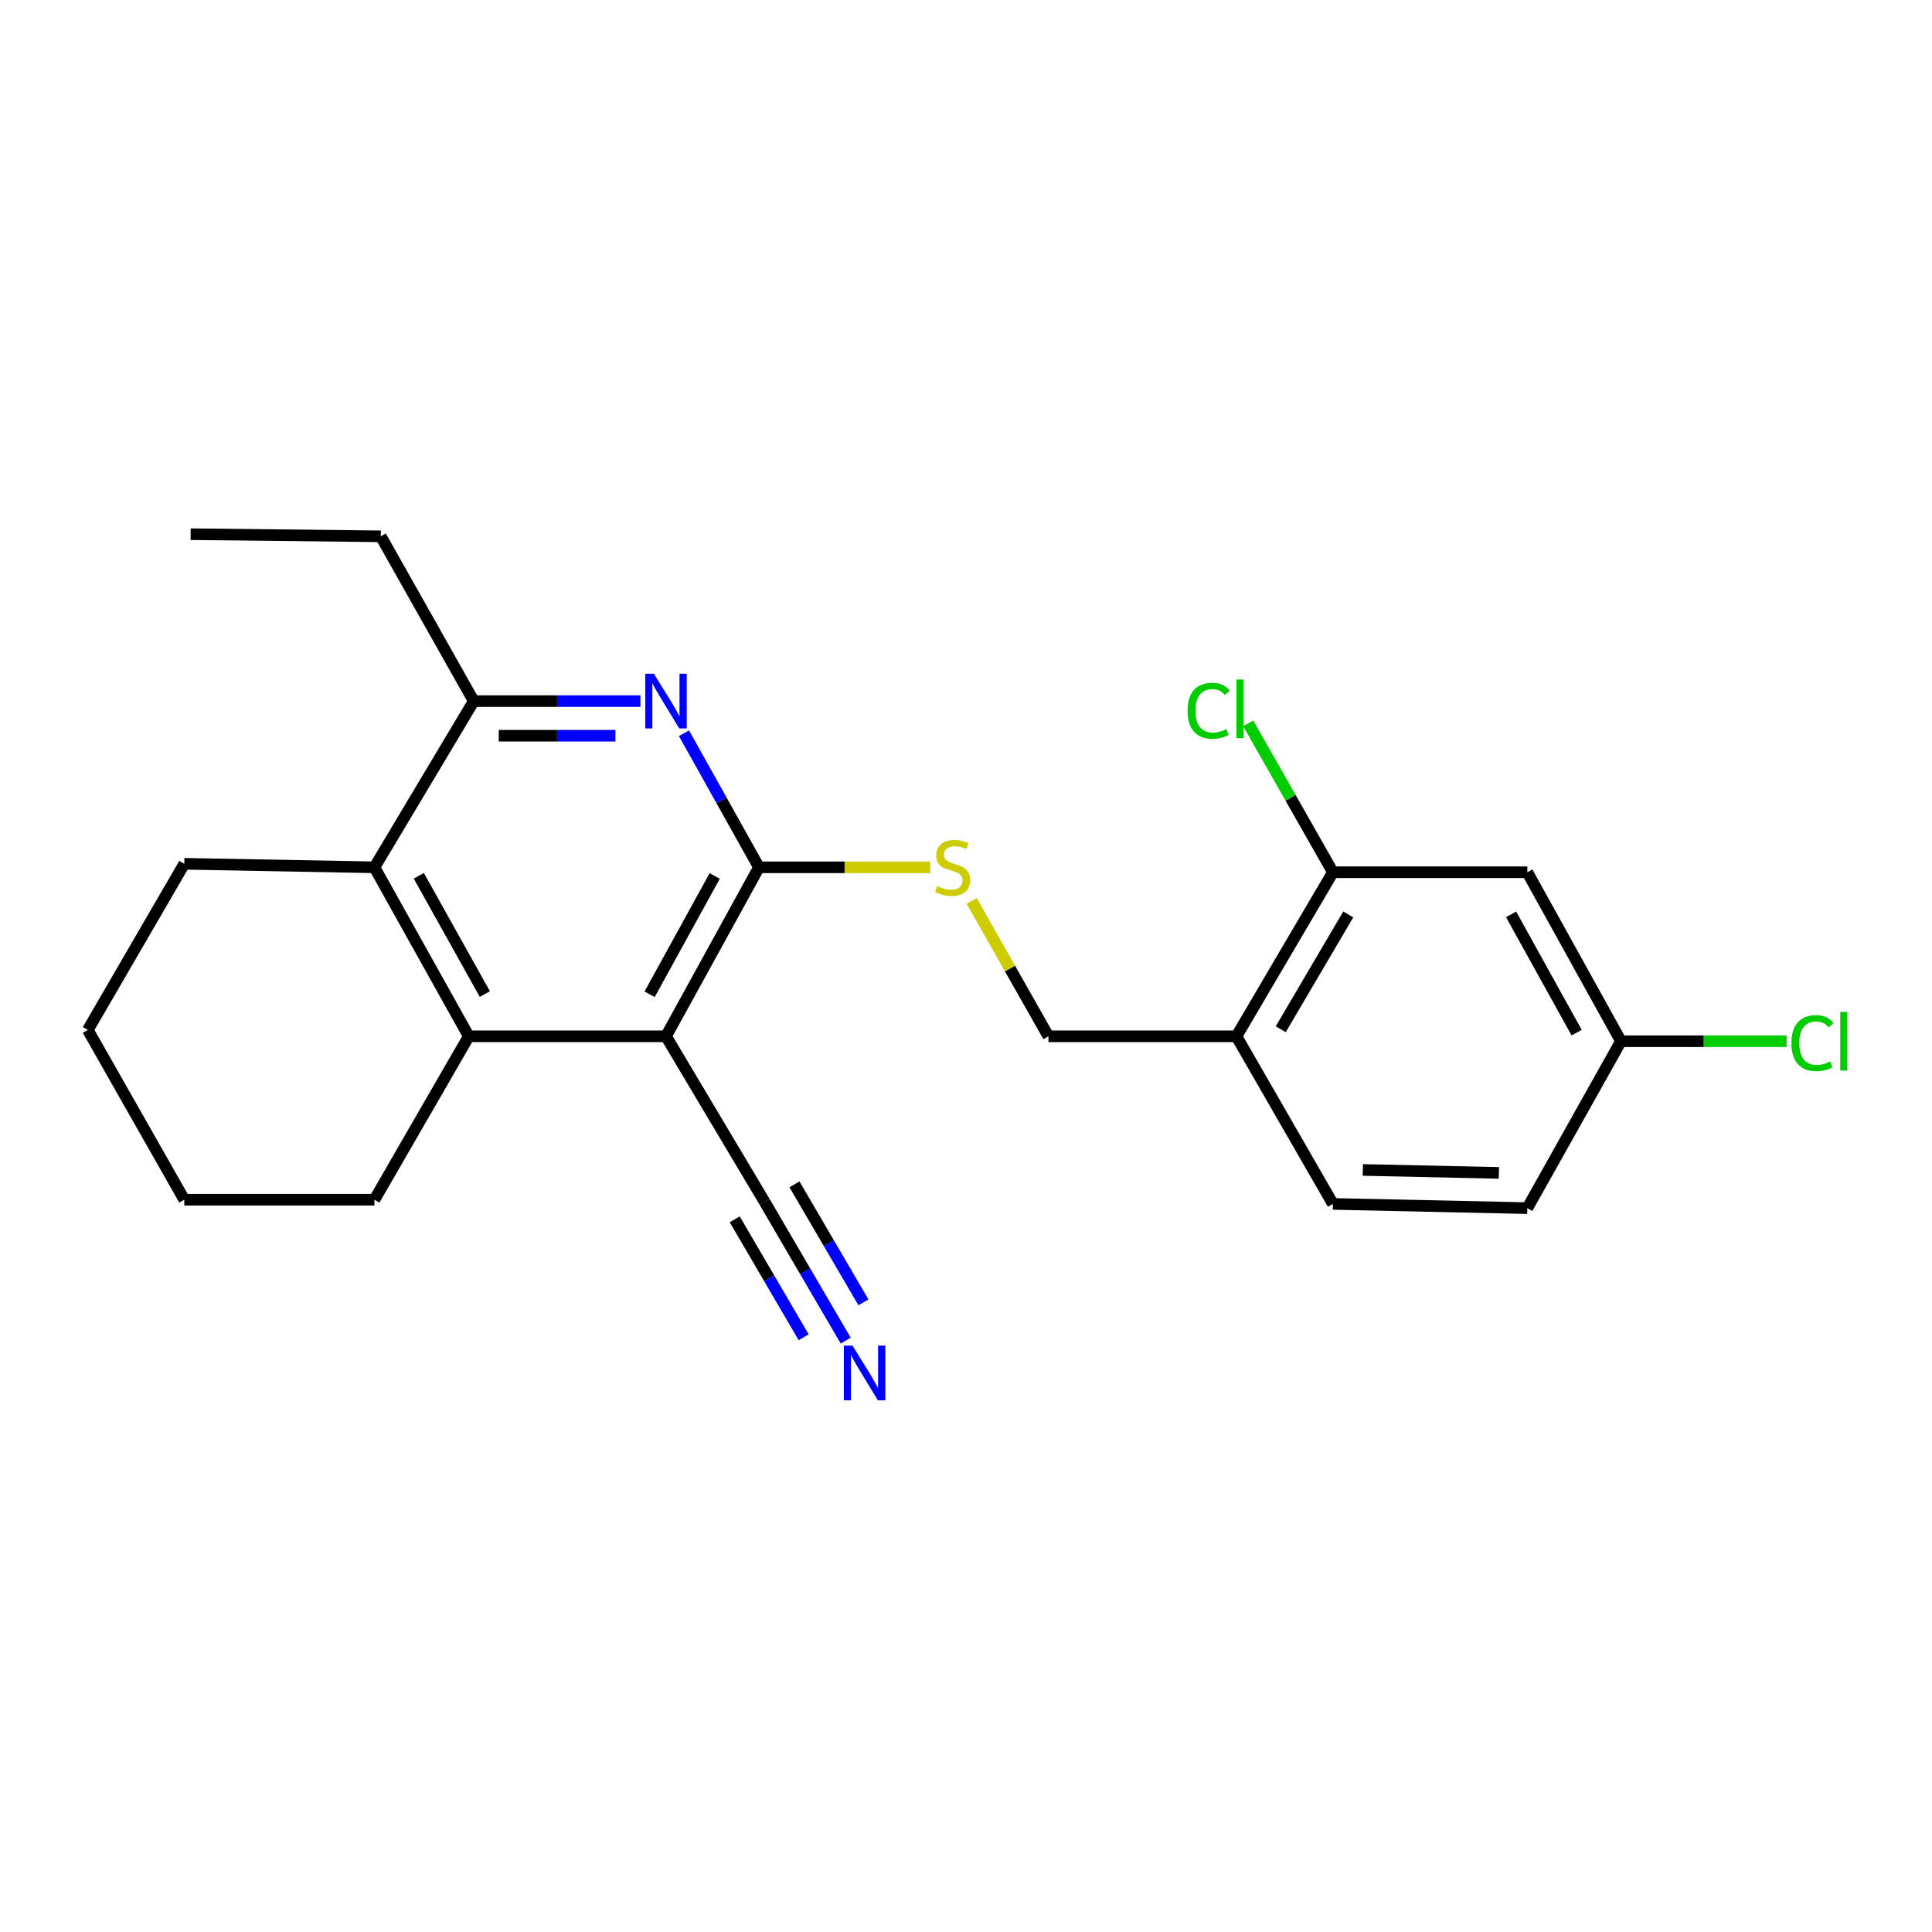<?xml version='1.0' encoding='iso-8859-1'?>
<svg version='1.1' baseProfile='full'
              xmlns='http://www.w3.org/2000/svg'
                      xmlns:rdkit='http://www.rdkit.org/xml'
                      xmlns:xlink='http://www.w3.org/1999/xlink'
                  xml:space='preserve'
width='1000px' height='1000px' viewBox='0 0 1000 1000'>
<!-- END OF HEADER -->
<rect style='opacity:1.0;fill:#FFFFFF;stroke:none' width='1000' height='1000' x='0' y='0'> </rect>
<path class='bond-0' d='M 344.718,536.39 L 392.838,448.92' style='fill:none;fill-rule:evenodd;stroke:#000000;stroke-width:6px;stroke-linecap:butt;stroke-linejoin:miter;stroke-opacity:1' />
<path class='bond-0' d='M 336.241,514.635 L 369.924,453.406' style='fill:none;fill-rule:evenodd;stroke:#000000;stroke-width:6px;stroke-linecap:butt;stroke-linejoin:miter;stroke-opacity:1' />
<path class='bond-2' d='M 344.718,536.39 L 242.638,536.39' style='fill:none;fill-rule:evenodd;stroke:#000000;stroke-width:6px;stroke-linecap:butt;stroke-linejoin:miter;stroke-opacity:1' />
<path class='bond-5' d='M 344.718,536.39 L 395.754,622.069' style='fill:none;fill-rule:evenodd;stroke:#000000;stroke-width:6px;stroke-linecap:butt;stroke-linejoin:miter;stroke-opacity:1' />
<path class='bond-1' d='M 392.838,448.92 L 373.427,414.218' style='fill:none;fill-rule:evenodd;stroke:#000000;stroke-width:6px;stroke-linecap:butt;stroke-linejoin:miter;stroke-opacity:1' />
<path class='bond-1' d='M 373.427,414.218 L 354.017,379.517' style='fill:none;fill-rule:evenodd;stroke:#0000FF;stroke-width:6px;stroke-linecap:butt;stroke-linejoin:miter;stroke-opacity:1' />
<path class='bond-7' d='M 392.838,448.92 L 437.169,448.92' style='fill:none;fill-rule:evenodd;stroke:#000000;stroke-width:6px;stroke-linecap:butt;stroke-linejoin:miter;stroke-opacity:1' />
<path class='bond-7' d='M 437.169,448.92 L 481.5,448.92' style='fill:none;fill-rule:evenodd;stroke:#CCCC00;stroke-width:6px;stroke-linecap:butt;stroke-linejoin:miter;stroke-opacity:1' />
<path class='bond-23' d='M 331.491,362.893 L 288.348,362.893' style='fill:none;fill-rule:evenodd;stroke:#0000FF;stroke-width:6px;stroke-linecap:butt;stroke-linejoin:miter;stroke-opacity:1' />
<path class='bond-23' d='M 288.348,362.893 L 245.206,362.893' style='fill:none;fill-rule:evenodd;stroke:#000000;stroke-width:6px;stroke-linecap:butt;stroke-linejoin:miter;stroke-opacity:1' />
<path class='bond-23' d='M 318.548,380.807 L 288.348,380.807' style='fill:none;fill-rule:evenodd;stroke:#0000FF;stroke-width:6px;stroke-linecap:butt;stroke-linejoin:miter;stroke-opacity:1' />
<path class='bond-23' d='M 288.348,380.807 L 258.149,380.807' style='fill:none;fill-rule:evenodd;stroke:#000000;stroke-width:6px;stroke-linecap:butt;stroke-linejoin:miter;stroke-opacity:1' />
<path class='bond-3' d='M 242.638,536.39 L 193.813,448.92' style='fill:none;fill-rule:evenodd;stroke:#000000;stroke-width:6px;stroke-linecap:butt;stroke-linejoin:miter;stroke-opacity:1' />
<path class='bond-3' d='M 250.957,514.538 L 216.779,453.309' style='fill:none;fill-rule:evenodd;stroke:#000000;stroke-width:6px;stroke-linecap:butt;stroke-linejoin:miter;stroke-opacity:1' />
<path class='bond-17' d='M 242.638,536.39 L 193.813,620.974' style='fill:none;fill-rule:evenodd;stroke:#000000;stroke-width:6px;stroke-linecap:butt;stroke-linejoin:miter;stroke-opacity:1' />
<path class='bond-4' d='M 193.813,448.92 L 245.206,362.893' style='fill:none;fill-rule:evenodd;stroke:#000000;stroke-width:6px;stroke-linecap:butt;stroke-linejoin:miter;stroke-opacity:1' />
<path class='bond-18' d='M 193.813,448.92 L 95.385,447.099' style='fill:none;fill-rule:evenodd;stroke:#000000;stroke-width:6px;stroke-linecap:butt;stroke-linejoin:miter;stroke-opacity:1' />
<path class='bond-19' d='M 245.206,362.893 L 197.097,277.592' style='fill:none;fill-rule:evenodd;stroke:#000000;stroke-width:6px;stroke-linecap:butt;stroke-linejoin:miter;stroke-opacity:1' />
<path class='bond-6' d='M 395.754,622.069 L 416.747,657.989' style='fill:none;fill-rule:evenodd;stroke:#000000;stroke-width:6px;stroke-linecap:butt;stroke-linejoin:miter;stroke-opacity:1' />
<path class='bond-6' d='M 416.747,657.989 L 437.741,693.909' style='fill:none;fill-rule:evenodd;stroke:#0000FF;stroke-width:6px;stroke-linecap:butt;stroke-linejoin:miter;stroke-opacity:1' />
<path class='bond-6' d='M 380.287,631.108 L 398.132,661.64' style='fill:none;fill-rule:evenodd;stroke:#000000;stroke-width:6px;stroke-linecap:butt;stroke-linejoin:miter;stroke-opacity:1' />
<path class='bond-6' d='M 398.132,661.64 L 415.976,692.173' style='fill:none;fill-rule:evenodd;stroke:#0000FF;stroke-width:6px;stroke-linecap:butt;stroke-linejoin:miter;stroke-opacity:1' />
<path class='bond-6' d='M 411.22,613.03 L 429.064,643.562' style='fill:none;fill-rule:evenodd;stroke:#000000;stroke-width:6px;stroke-linecap:butt;stroke-linejoin:miter;stroke-opacity:1' />
<path class='bond-6' d='M 429.064,643.562 L 446.909,674.094' style='fill:none;fill-rule:evenodd;stroke:#0000FF;stroke-width:6px;stroke-linecap:butt;stroke-linejoin:miter;stroke-opacity:1' />
<path class='bond-11' d='M 502.944,466.313 L 522.801,501.352' style='fill:none;fill-rule:evenodd;stroke:#CCCC00;stroke-width:6px;stroke-linecap:butt;stroke-linejoin:miter;stroke-opacity:1' />
<path class='bond-11' d='M 522.801,501.352 L 542.659,536.39' style='fill:none;fill-rule:evenodd;stroke:#000000;stroke-width:6px;stroke-linecap:butt;stroke-linejoin:miter;stroke-opacity:1' />
<path class='bond-8' d='M 689.912,451.468 L 639.982,536.39' style='fill:none;fill-rule:evenodd;stroke:#000000;stroke-width:6px;stroke-linecap:butt;stroke-linejoin:miter;stroke-opacity:1' />
<path class='bond-8' d='M 697.865,473.286 L 662.914,532.731' style='fill:none;fill-rule:evenodd;stroke:#000000;stroke-width:6px;stroke-linecap:butt;stroke-linejoin:miter;stroke-opacity:1' />
<path class='bond-10' d='M 689.912,451.468 L 790.539,451.468' style='fill:none;fill-rule:evenodd;stroke:#000000;stroke-width:6px;stroke-linecap:butt;stroke-linejoin:miter;stroke-opacity:1' />
<path class='bond-14' d='M 689.912,451.468 L 667.994,412.94' style='fill:none;fill-rule:evenodd;stroke:#000000;stroke-width:6px;stroke-linecap:butt;stroke-linejoin:miter;stroke-opacity:1' />
<path class='bond-14' d='M 667.994,412.94 L 646.075,374.413' style='fill:none;fill-rule:evenodd;stroke:#00CC00;stroke-width:6px;stroke-linecap:butt;stroke-linejoin:miter;stroke-opacity:1' />
<path class='bond-9' d='M 639.982,536.39 L 542.659,536.39' style='fill:none;fill-rule:evenodd;stroke:#000000;stroke-width:6px;stroke-linecap:butt;stroke-linejoin:miter;stroke-opacity:1' />
<path class='bond-12' d='M 639.982,536.39 L 689.912,623.144' style='fill:none;fill-rule:evenodd;stroke:#000000;stroke-width:6px;stroke-linecap:butt;stroke-linejoin:miter;stroke-opacity:1' />
<path class='bond-25' d='M 790.539,451.468 L 839.006,538.938' style='fill:none;fill-rule:evenodd;stroke:#000000;stroke-width:6px;stroke-linecap:butt;stroke-linejoin:miter;stroke-opacity:1' />
<path class='bond-25' d='M 782.14,473.271 L 816.067,534.5' style='fill:none;fill-rule:evenodd;stroke:#000000;stroke-width:6px;stroke-linecap:butt;stroke-linejoin:miter;stroke-opacity:1' />
<path class='bond-15' d='M 689.912,623.144 L 790.539,625.333' style='fill:none;fill-rule:evenodd;stroke:#000000;stroke-width:6px;stroke-linecap:butt;stroke-linejoin:miter;stroke-opacity:1' />
<path class='bond-15' d='M 705.396,605.563 L 775.835,607.095' style='fill:none;fill-rule:evenodd;stroke:#000000;stroke-width:6px;stroke-linecap:butt;stroke-linejoin:miter;stroke-opacity:1' />
<path class='bond-13' d='M 839.006,538.938 L 790.539,625.333' style='fill:none;fill-rule:evenodd;stroke:#000000;stroke-width:6px;stroke-linecap:butt;stroke-linejoin:miter;stroke-opacity:1' />
<path class='bond-16' d='M 839.006,538.938 L 881.879,538.938' style='fill:none;fill-rule:evenodd;stroke:#000000;stroke-width:6px;stroke-linecap:butt;stroke-linejoin:miter;stroke-opacity:1' />
<path class='bond-16' d='M 881.879,538.938 L 924.752,538.938' style='fill:none;fill-rule:evenodd;stroke:#00CC00;stroke-width:6px;stroke-linecap:butt;stroke-linejoin:miter;stroke-opacity:1' />
<path class='bond-21' d='M 193.813,620.974 L 95.385,620.974' style='fill:none;fill-rule:evenodd;stroke:#000000;stroke-width:6px;stroke-linecap:butt;stroke-linejoin:miter;stroke-opacity:1' />
<path class='bond-24' d='M 95.385,447.099 L 45.455,533.106' style='fill:none;fill-rule:evenodd;stroke:#000000;stroke-width:6px;stroke-linecap:butt;stroke-linejoin:miter;stroke-opacity:1' />
<path class='bond-20' d='M 197.097,277.592 L 98.679,276.497' style='fill:none;fill-rule:evenodd;stroke:#000000;stroke-width:6px;stroke-linecap:butt;stroke-linejoin:miter;stroke-opacity:1' />
<path class='bond-22' d='M 95.385,620.974 L 45.455,533.106' style='fill:none;fill-rule:evenodd;stroke:#000000;stroke-width:6px;stroke-linecap:butt;stroke-linejoin:miter;stroke-opacity:1' />
<path  class='atom-2' d='M 338.458 348.733
L 347.738 363.733
Q 348.658 365.213, 350.138 367.893
Q 351.618 370.573, 351.698 370.733
L 351.698 348.733
L 355.458 348.733
L 355.458 377.053
L 351.578 377.053
L 341.618 360.653
Q 340.458 358.733, 339.218 356.533
Q 338.018 354.333, 337.658 353.653
L 337.658 377.053
L 333.978 377.053
L 333.978 348.733
L 338.458 348.733
' fill='#0000FF'/>
<path  class='atom-7' d='M 441.255 696.474
L 450.535 711.474
Q 451.455 712.954, 452.935 715.634
Q 454.415 718.314, 454.495 718.474
L 454.495 696.474
L 458.255 696.474
L 458.255 724.794
L 454.375 724.794
L 444.415 708.394
Q 443.255 706.474, 442.015 704.274
Q 440.815 702.074, 440.455 701.394
L 440.455 724.794
L 436.775 724.794
L 436.775 696.474
L 441.255 696.474
' fill='#0000FF'/>
<path  class='atom-8' d='M 485.086 458.64
Q 485.406 458.76, 486.726 459.32
Q 488.046 459.88, 489.486 460.24
Q 490.966 460.56, 492.406 460.56
Q 495.086 460.56, 496.646 459.28
Q 498.206 457.96, 498.206 455.68
Q 498.206 454.12, 497.406 453.16
Q 496.646 452.2, 495.446 451.68
Q 494.246 451.16, 492.246 450.56
Q 489.726 449.8, 488.206 449.08
Q 486.726 448.36, 485.646 446.84
Q 484.606 445.32, 484.606 442.76
Q 484.606 439.2, 487.006 437
Q 489.446 434.8, 494.246 434.8
Q 497.526 434.8, 501.246 436.36
L 500.326 439.44
Q 496.926 438.04, 494.366 438.04
Q 491.606 438.04, 490.086 439.2
Q 488.566 440.32, 488.606 442.28
Q 488.606 443.8, 489.366 444.72
Q 490.166 445.64, 491.286 446.16
Q 492.446 446.68, 494.366 447.28
Q 496.926 448.08, 498.446 448.88
Q 499.966 449.68, 501.046 451.32
Q 502.166 452.92, 502.166 455.68
Q 502.166 459.6, 499.526 461.72
Q 496.926 463.8, 492.566 463.8
Q 490.046 463.8, 488.126 463.24
Q 486.246 462.72, 484.006 461.8
L 485.086 458.64
' fill='#CCCC00'/>
<path  class='atom-15' d='M 614.683 367.884
Q 614.683 360.844, 617.963 357.164
Q 621.283 353.444, 627.563 353.444
Q 633.403 353.444, 636.523 357.564
L 633.883 359.724
Q 631.603 356.724, 627.563 356.724
Q 623.283 356.724, 621.003 359.604
Q 618.763 362.444, 618.763 367.884
Q 618.763 373.484, 621.083 376.364
Q 623.443 379.244, 628.003 379.244
Q 631.123 379.244, 634.763 377.364
L 635.883 380.364
Q 634.403 381.324, 632.163 381.884
Q 629.923 382.444, 627.443 382.444
Q 621.283 382.444, 617.963 378.684
Q 614.683 374.924, 614.683 367.884
' fill='#00CC00'/>
<path  class='atom-15' d='M 639.963 351.724
L 643.643 351.724
L 643.643 382.084
L 639.963 382.084
L 639.963 351.724
' fill='#00CC00'/>
<path  class='atom-17' d='M 927.231 539.918
Q 927.231 532.878, 930.511 529.198
Q 933.831 525.478, 940.111 525.478
Q 945.951 525.478, 949.071 529.598
L 946.431 531.758
Q 944.151 528.758, 940.111 528.758
Q 935.831 528.758, 933.551 531.638
Q 931.311 534.478, 931.311 539.918
Q 931.311 545.518, 933.631 548.398
Q 935.991 551.278, 940.551 551.278
Q 943.671 551.278, 947.311 549.398
L 948.431 552.398
Q 946.951 553.358, 944.711 553.918
Q 942.471 554.478, 939.991 554.478
Q 933.831 554.478, 930.511 550.718
Q 927.231 546.958, 927.231 539.918
' fill='#00CC00'/>
<path  class='atom-17' d='M 952.511 523.758
L 956.191 523.758
L 956.191 554.118
L 952.511 554.118
L 952.511 523.758
' fill='#00CC00'/>
</svg>
